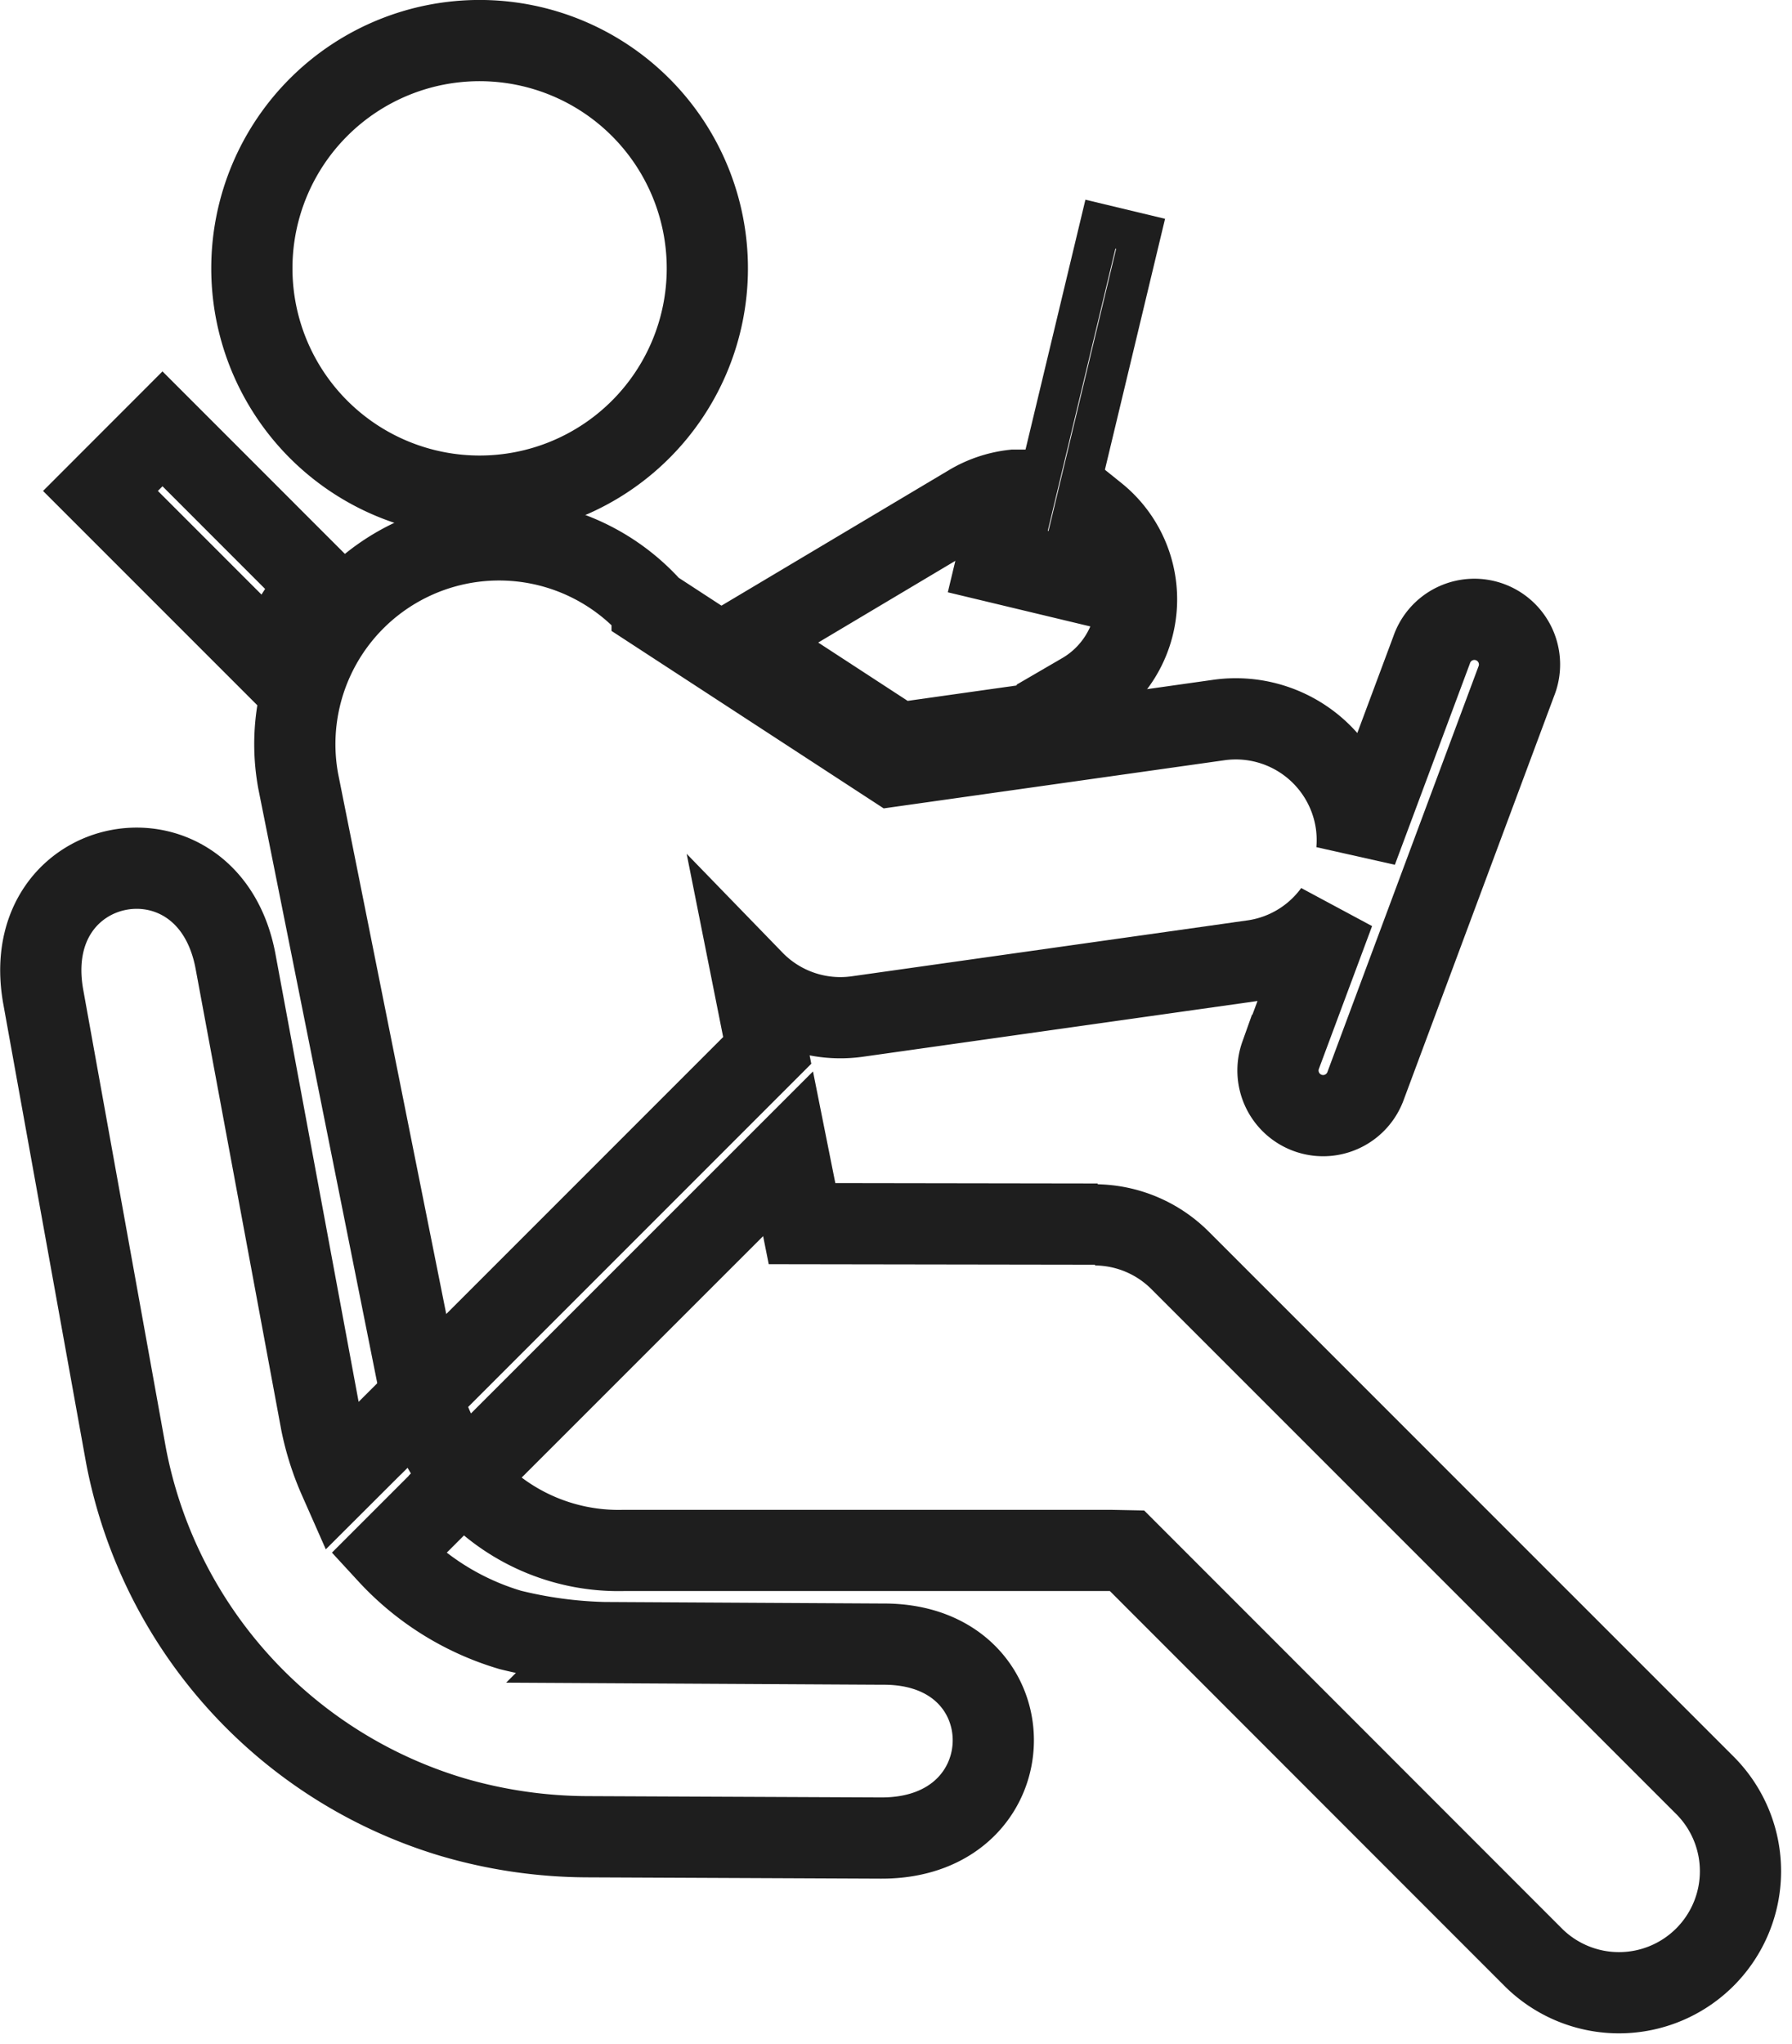 <svg xmlns="http://www.w3.org/2000/svg" width="44.135" height="50.337" viewBox="0 0 44.135 50.337">
  <g id="Grupo_2771" data-name="Grupo 2771" transform="translate(-1436.239 -868)">
    <g id="Grupo_2770" data-name="Grupo 2770" transform="translate(1437.243 869)">
      <path id="Trazado_8856" data-name="Trazado 8856" d="M21.449,11.717a5.609,5.609,0,1,0-5.586-5.638A5.611,5.611,0,0,0,21.449,11.717Z" transform="translate(-10.664 -0.5)" fill="none" stroke="#1e1e1e" stroke-width="2"/>
      <path id="Trazado_8857" data-name="Trazado 8857" d="M14.257,22.15c.029-.034.059-.065.089-.1l-3.856-3.857L8.962,19.722l4.259,4.259A5.49,5.49,0,0,1,14.257,22.15Z" transform="translate(-7.492 -8.633)" fill="none" stroke="#1e1e1e" stroke-width="2"/>
      <path id="Trazado_8858" data-name="Trazado 8858" d="M29.122,34.109a2.985,2.985,0,0,0,2.559.877l9.742-1.376a2.981,2.981,0,0,0,2-1.2l-1.316,3.531a1.112,1.112,0,0,0,2.084.776l3.717-9.978a1.112,1.112,0,1,0-2.083-.776L43.984,30.9a3.045,3.045,0,0,0-.017-.671,2.993,2.993,0,0,0-3.382-2.544l-8.022,1.133-5.935-3.869a5.03,5.03,0,0,0-8.717,4.238l2.959,14.785c.024.121.052.239.083.358l8.51-8.51Z" transform="translate(-11.571 -10.955)" fill="none" stroke="#1e1e1e" stroke-width="2"/>
      <path id="Trazado_8859" data-name="Trazado 8859" d="M56.115,66.8,43.162,53.847a2.984,2.984,0,0,0-2.085-.874l.055-.019-7.28-.011-.344-1.72L25.52,59.209a4.965,4.965,0,0,0,3.936,1.781h12l.4.008L51.884,71.031A2.992,2.992,0,0,0,56.115,66.8Z" transform="translate(-15.103 -23.812)" fill="none" stroke="#1e1e1e" stroke-width="2"/>
      <path id="Trazado_8860" data-name="Trazado 8860" d="M13.589,53.246a6.715,6.715,0,0,1-.439-1.38L11.044,40.528c-.654-3.611-5.4-2.751-4.737.865L8.343,52.677a11.552,11.552,0,0,0,8.038,8.9,11.952,11.952,0,0,0,3.322.484l7.233.032c3.67.015,3.695-4.8.042-4.775l-6.872-.038a10.633,10.633,0,0,1-2.3-.312A6.656,6.656,0,0,1,14.8,55.094l1.862-1.862a5.32,5.32,0,0,1-1.033-2.021Z" transform="translate(-6.243 -17.833)" fill="none" stroke="#1e1e1e" stroke-width="2"/>
    </g>
    <path id="Trazado_8861" data-name="Trazado 8861" d="M46.907,21.589l-.4,1.661-2.041-.489.425-1.775a2.686,2.686,0,0,0-1.079.358L38.179,24.7l3.861,2.517,3.243-.458,1.295-.771a2.676,2.676,0,0,0,.33-4.4Z" transform="translate(1416.322 859.084)" fill="none" stroke="#1e1e1e" stroke-width="2"/>
    <rect id="Rectángulo_822" data-name="Rectángulo 822" width="1.018" height="8.149" transform="matrix(0.972, 0.233, -0.233, 0.972, 1463.341, 873.52)" fill="none" stroke="#1e1e1e" stroke-width="1"/>
  </g>
</svg>
